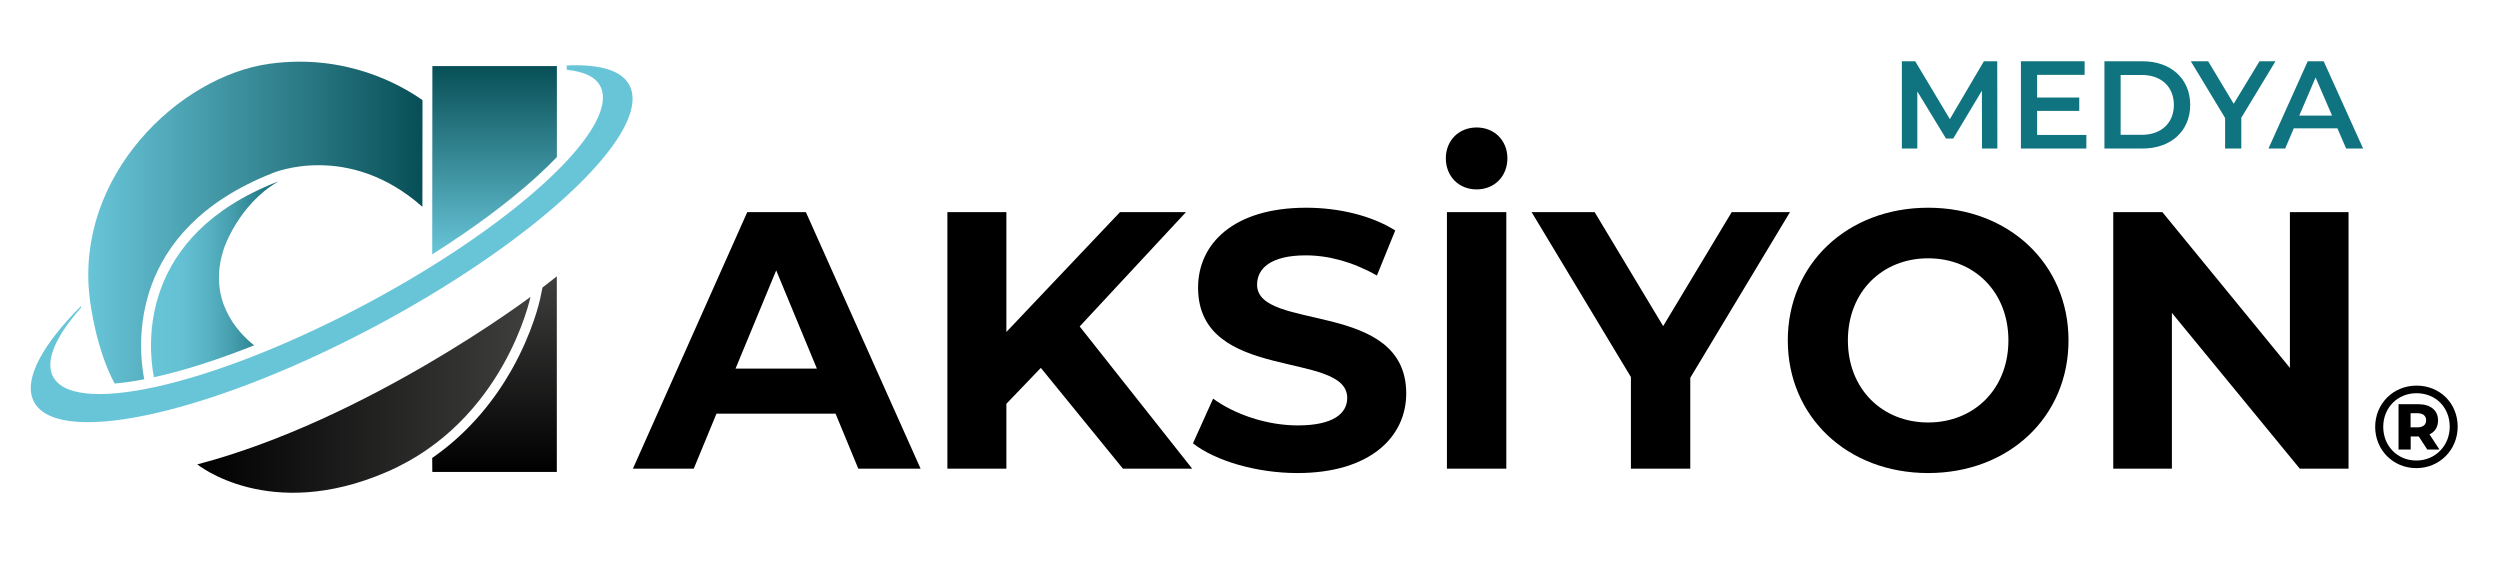 <svg xmlns="http://www.w3.org/2000/svg" xmlns:xlink="http://www.w3.org/1999/xlink" id="katman_1" x="0px" y="0px" viewBox="0 0 8148.44 1890.67" style="enable-background:new 0 0 8148.44 1890.67;" xml:space="preserve"><style type="text/css">	.st0{fill:#0F7480;}	.st1{fill:url(#SVGID_1_);}	.st2{fill:url(#SVGID_2_);}	.st3{fill:url(#SVGID_3_);}	.st4{fill:#68C5D8;}	.st5{fill:url(#SVGID_4_);}	.st6{fill:url(#SVGID_5_);}</style><g>	<path d="M2723.45,1348.35h-388.21l-74.05,179.19h-198.28L2435.6,691.4h191.1l373.87,836.13h-203.06L2723.45,1348.35z   M2662.54,1201.44l-132.6-320.14l-132.57,320.14H2662.54z"></path>	<polygon points="3392.46,1199.05 3280.17,1316.1 3280.17,1527.54 3087.88,1527.54 3087.88,691.41 3280.17,691.41 3280.17,1081.98   3650.46,691.41 3865.49,691.41 3519.08,1064.06 3885.8,1527.54 3660.03,1527.54  "></polygon>	<path d="M3888.26,1445.1l65.7-145.71c70.49,51.34,175.57,87.19,275.92,87.19c114.65,0,161.24-38.24,161.24-89.58  c0-156.48-486.13-48.98-486.13-359.54c0-142.15,114.68-260.42,352.36-260.42c105.11,0,212.61,25.1,290.25,74.08l-59.72,146.93  c-77.64-44.22-157.65-65.73-231.73-65.73c-114.65,0-158.84,43.02-158.84,95.59c0,154.06,486.13,47.78,486.13,354.76  c0,139.75-115.88,259.19-354.76,259.19C4096.11,1541.86,3962.34,1502.45,3888.26,1445.1"></path>	<path d="M4712.51,515.8c0-57.33,41.83-100.32,100.32-100.32c58.55,0,100.35,43,100.35,100.32c0,58.52-41.8,101.55-100.35,101.55  C4754.34,617.35,4712.51,574.32,4712.51,515.8 M4716.1,691.4h193.52v836.13H4716.1V691.4z"></path>	<polygon points="5509.26,1231.31 5509.26,1527.54 5315.77,1527.54 5315.77,1228.91 4992.07,691.41 5197.53,691.41 5420.88,1062.86   5644.26,691.41 5834.19,691.41  "></polygon>	<path d="M5827.08,1109.45c0-248.45,193.52-432.4,457.5-432.4c262.78,0,457.47,182.75,457.47,432.4  c0,249.68-194.69,432.4-457.47,432.4C6020.6,1541.85,5827.08,1357.93,5827.08,1109.45 M6546.16,1109.45  c0-158.84-112.29-267.54-261.59-267.54c-149.33,0-261.61,108.7-261.61,267.54c0,158.87,112.29,267.57,261.61,267.57  C6433.88,1377.02,6546.16,1268.32,6546.16,1109.45"></path>	<polygon points="7654.76,691.4 7654.76,1527.53 7495.89,1527.53 7079.05,1019.89 7079.05,1527.53 6887.89,1527.53 6887.89,691.4   7047.96,691.4 7463.66,1199.05 7463.66,691.4  "></polygon>	<path d="M8010.49,1390.56c0,75.83-59.05,135.22-134.86,135.22c-75.78,0-134.05-59.38-134.05-134.44  c0-75.05,58.27-134.47,134.83-134.47C7952.97,1256.87,8010.49,1314.76,8010.49,1390.56 M7984.59,1390.56  c0-62.06-45.33-108.92-108.17-108.92c-62.84,0-108.56,48-108.56,109.7c0,61.7,45.72,109.7,107.78,109.7  C7937.75,1501.04,7984.59,1452.65,7984.59,1390.56 M7918.69,1415.72l32.36,49.53h-39.6l-27.83-42.69h-1.5h-24.77v42.69h-39.6  v-147.8h64.37c40.38,0,64.37,20.54,64.37,52.57C7946.49,1391.73,7936.61,1407.34,7918.69,1415.72 M7879.45,1392.87  c17.92,0,28.19-8.4,28.19-22.85c0-14.86-10.27-23.24-28.19-23.24h-22.49v46.08H7879.45z"></path>	<polygon class="st0" points="6460.15,484.13 6459.74,295.59 6366.29,451.62 6342.72,451.62 6249.27,298.01 6249.27,484.13   6198.87,484.13 6198.87,199.67 6242.37,199.67 6355.32,388.23 6466.27,199.67 6509.74,199.67 6510.16,484.13  "></polygon>	<polygon class="st0" points="6800.24,439.83 6800.24,484.13 6586.9,484.13 6586.9,199.67 6794.56,199.67 6794.56,243.97   6639.69,243.97 6639.69,317.91 6777.08,317.91 6777.08,361.41 6639.69,361.41 6639.69,439.83  "></polygon>	<path class="st0" d="M6859.12,199.68h124.34c92.25,0,155.23,56.88,155.23,142.2c0,85.38-62.98,142.23-155.23,142.23h-124.34V199.68  z M6981.04,439.42c63.36,0,104.41-38.6,104.41-97.54c0-58.91-41.05-97.51-104.41-97.51h-69.07v195.05H6981.04z"></path>	<polygon class="st0" points="7305.25,383.77 7305.25,484.12 7252.46,484.12 7252.46,384.55 7140.67,199.68 7197.16,199.68   7280.45,338.24 7364.6,199.68 7416.62,199.68  "></polygon>	<path class="st0" d="M7618.53,418.3h-142.2l-28.05,65.81h-54.46l127.98-284.43h52.01l128.46,284.43h-55.29L7618.53,418.3z   M7601.06,376.84l-53.62-124.34l-53.24,124.34H7601.06z"></path></g><g>	<linearGradient id="SVGID_1_" gradientUnits="userSpaceOnUse" x1="1611.942" y1="828.93" x2="1611.942" y2="215.427">		<stop offset="0" style="stop-color:#68C5D8"></stop>		<stop offset="1" style="stop-color:#074F56"></stop>	</linearGradient>	<path class="st1" d="M1748.94,576.08c24.94-22.65,46.91-44.07,66.17-64.23V226.67v-11.24h-405.83l-0.49,613.5  C1540.72,745.74,1657.24,659.36,1748.94,576.08z"></path>	<linearGradient id="SVGID_2_" gradientUnits="userSpaceOnUse" x1="1611.809" y1="1538.121" x2="1611.809" y2="900.699">		<stop offset="0" style="stop-color:#000000"></stop>		<stop offset="1" style="stop-color:#3F3F3E"></stop>	</linearGradient>	<path class="st2" d="M1768.16,937.16l-7.7,37.06c-0.9,4.33-22.84,107.43-93.52,232.21c-49.6,87.56-131.43,198.65-258.21,286.19  l0.33,45.5h405.83V900.7L1768.16,937.16z"></path>	<linearGradient id="SVGID_3_" gradientUnits="userSpaceOnUse" x1="643.127" y1="1286.892" x2="1729.037" y2="1286.892">		<stop offset="0" style="stop-color:#000000"></stop>		<stop offset="1" style="stop-color:#3F3F3E"></stop>	</linearGradient>	<path class="st3" d="M643.13,1513.57c0,0,233.58,190.68,617.74,24.55s468.17-570.42,468.17-570.42S1196.3,1368.4,643.13,1513.57z"></path>	<path class="st4" d="M2054.61,284.18c-22.54-54.26-98.04-75.76-207.41-70.83v14.05c57.6,5.92,97.56,24.22,111.82,58.55  c57.39,138.14-296.55,459.58-790.54,717.95s-940.97,355.84-998.36,217.71c-21.45-51.64,14.73-128.94,94.12-218.96  c-0.25-1.63-0.49-3.21-0.71-4.73c-124.2,125.05-185.13,234.76-156.08,304.7c64.91,156.26,553.42,54.95,1091.11-226.29  C1736.27,795.1,2119.53,440.44,2054.61,284.18z"></path>	<linearGradient id="SVGID_4_" gradientUnits="userSpaceOnUse" x1="287.722" y1="725.531" x2="1377.09" y2="725.531">		<stop offset="0" style="stop-color:#68C5D8"></stop>		<stop offset="1" style="stop-color:#074F56"></stop>	</linearGradient>	<path class="st5" d="M1377.09,326.38c-70.09-49.5-250.45-152.7-498.49-118.55c-296.07,40.76-633.56,365.7-586.45,761.8  c0,0,0.01,0.09,0.02,0.23c0,0,0,0,0,0c0.09,0.74,0.18,1.46,0.26,2.17c-0.01,0.01-0.01,0.01-0.02,0.02  c2.4,20.41,21.39,167.39,81.27,277.99c29.73-2.51,61.99-7.14,96.42-13.79c-21-109.55-54.75-486.52,419.89-672.67  c0,0,245.18-103.68,486.8,110.51L1377.09,326.38z"></path>	<linearGradient id="SVGID_5_" gradientUnits="userSpaceOnUse" x1="492.106" y1="910.456" x2="907.507" y2="910.456">		<stop offset="0" style="stop-color:#68C5D8"></stop>		<stop offset="0.238" style="stop-color:#64C0D3"></stop>		<stop offset="0.451" style="stop-color:#57B2C3"></stop>		<stop offset="0.655" style="stop-color:#439CAB"></stop>		<stop offset="0.852" style="stop-color:#28808C"></stop>		<stop offset="1" style="stop-color:#0E6872"></stop>	</linearGradient>	<path class="st6" d="M907.51,591.26c-3.23,1.15-5,1.86-5.09,1.9l-0.69,0.28c-449.86,176.42-420.26,530.84-400.19,636.2  c96.4-21.18,207.71-56.64,326.77-104.06c-54.1-42.96-153.84-148.9-98.42-315.88C729.88,809.71,777.13,666.48,907.51,591.26z"></path></g></svg>